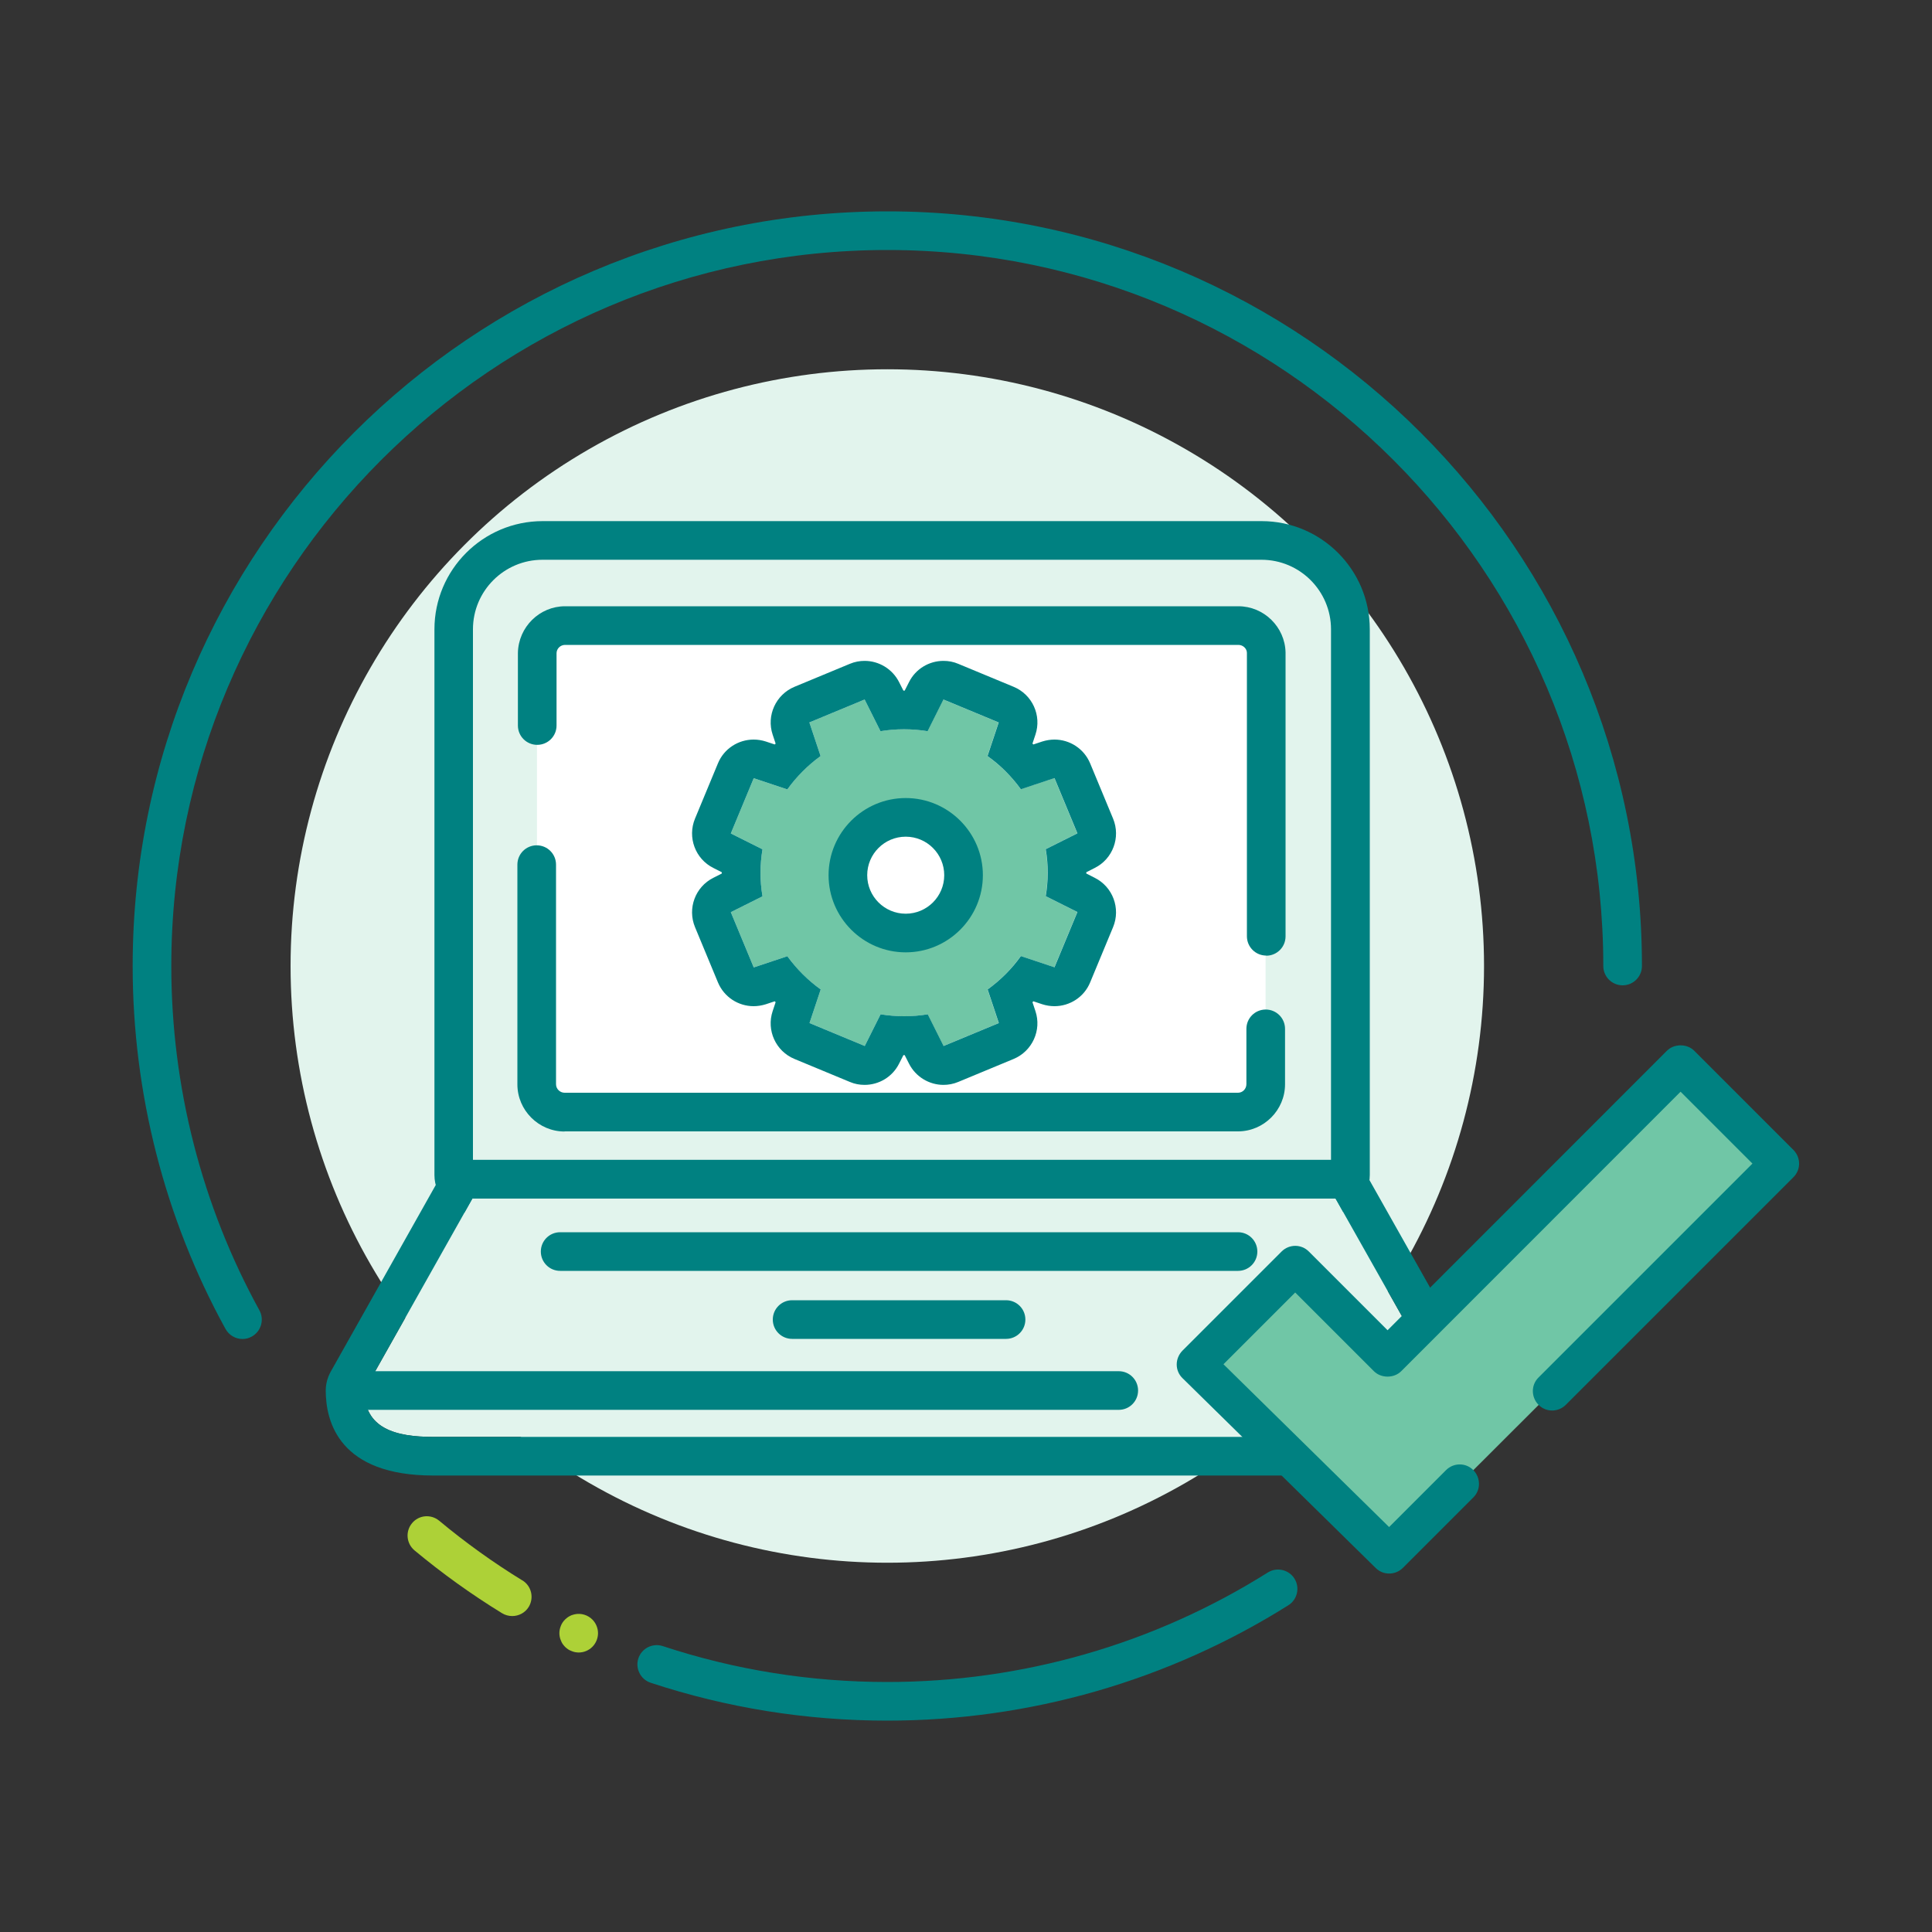 <?xml version="1.0" encoding="UTF-8"?> <svg xmlns="http://www.w3.org/2000/svg" id="Paths" viewBox="0 0 150 150"><rect x="0" y="0" width="150" height="150" fill="#333333" stroke="none"/><defs><style> .cls-1 { fill: #e2f4ed; } .cls-2 { fill: #fff; } .cls-3 { fill: #add137; } .cls-4 { fill: #008181; } .cls-5 { fill: #70c6a6; } </style></defs><path class="cls-4" d="M68.89,133.59c-6.28,0-12.46-.99-18.37-2.94-.79-.26-1.21-1.11-.96-1.89.26-.79,1.11-1.21,1.89-.96,5.6,1.85,11.47,2.79,17.43,2.79,10.49,0,20.71-2.94,29.55-8.5.7-.44,1.63-.23,2.07.47.44.7.23,1.63-.47,2.07-9.32,5.86-20.09,8.96-31.15,8.96Z"></path><path class="cls-4" d="M18.83,103.96c-.53,0-1.04-.28-1.32-.78-4.72-8.58-7.21-18.32-7.21-28.18,0-32.31,26.28-58.59,58.59-58.59s58.59,26.28,58.59,58.59c0,.83-.67,1.5-1.5,1.5s-1.5-.67-1.5-1.5c0-30.65-24.94-55.59-55.59-55.59S13.3,44.35,13.3,75c0,9.35,2.36,18.59,6.84,26.73.4.73.13,1.64-.59,2.04-.23.13-.48.19-.72.19Z"></path><circle class="cls-1" cx="68.89" cy="75" r="46.33"></circle><path class="cls-3" d="M40.55,122.7c-2.25-1.38-4.42-2.94-6.45-4.63-.64-.53-1.58-.45-2.11.19-.53.64-.44,1.58.19,2.11,2.14,1.78,4.42,3.42,6.8,4.88.25.15.52.22.79.22.5,0,1-.25,1.28-.71.43-.71.21-1.63-.49-2.06Z"></path><path class="cls-3" d="M45.99,125.74c-.35-.35-.86-.51-1.35-.41-.1.02-.19.05-.28.08-.09.04-.18.09-.26.14-.08.06-.16.12-.23.19-.07.07-.13.14-.19.23-.05.08-.1.16-.13.25-.04.1-.07.19-.09.29-.02.09-.03.19-.03.29s.01.19.03.29c.02.1.05.19.09.28.03.09.08.18.13.26.06.08.12.16.19.23s.15.13.23.19c.08.05.17.1.26.13.09.04.18.07.28.09.1.02.19.03.29.03.4,0,.78-.16,1.06-.44s.44-.67.44-1.06-.16-.78-.44-1.06Z"></path><path class="cls-1" d="M42.13,43.46h55.81c2.98,0,5.4,2.42,5.4,5.4h0v42.37H36.72v-42.37c0-2.98,2.42-5.4,5.4-5.4Z"></path><path class="cls-4" d="M97.94,43.46c2.98,0,5.4,2.42,5.4,5.4v42.37H36.72v-42.37c0-2.98,2.42-5.4,5.4-5.4h55.81M97.94,40.46h-55.81c-4.63,0-8.4,3.77-8.4,8.4v42.37c0,1.66,1.34,3,3,3h66.62c1.66,0,3-1.34,3-3v-42.37c0-4.63-3.77-8.4-8.4-8.4h0Z"></path><path class="cls-2" d="M43.85,48.17h52.25c1.19,3.6,2.16,4.57,2.16,5.76v29.89c0,1.19-.97,2.16-2.16,2.16h-52.25c-1.19,0-2.16-.97-2.16-2.16v-29.89c0-1.19.97-2.16,2.16-5.76Z"></path><path class="cls-4" d="M43.83,87.85c-2.01,0-3.66-1.65-3.66-3.66v-17.06c0-.83.67-1.5,1.5-1.5s1.5.67,1.5,1.5v17.05c0,.36.3.66.67.66h52.28c.36,0,.65-.3.65-.67v-4.29c0-.83.67-1.5,1.5-1.5s1.5.67,1.5,1.5v4.3c0,2.01-1.64,3.65-3.64,3.66h-52.29Z"></path><path class="cls-4" d="M98.31,74.19c-.83,0-1.5-.67-1.5-1.5v-22c0-.33-.3-.62-.66-.62h-52.28c-.36,0-.66.29-.66.65v5.61c0,.83-.67,1.5-1.5,1.5s-1.5-.67-1.5-1.5v-5.64c.04-2.01,1.68-3.62,3.66-3.62h52.28c1.98,0,3.62,1.61,3.66,3.59v22.04c0,.83-.67,1.5-1.5,1.5Z"></path><path class="cls-1" d="M103.69,93.05H36.68l-8.39,14.91c0,2.94,2.41,3.6,5.35,3.6h73.11c2.94,0,5.35-.66,5.35-3.6l-8.41-14.91Z"></path><path class="cls-4" d="M103.69,93.05l8.41,14.91c0,2.94-2.41,3.6-5.35,3.6H33.64c-2.94,0-5.35-.66-5.35-3.6l8.39-14.91h67.01M103.69,90.05H36.68c-1.08,0-2.08.58-2.61,1.53l-8.39,14.91c-.25.45-.39.96-.39,1.47,0,2.46,1.08,6.6,8.35,6.6h73.11c7.26,0,8.35-4.13,8.35-6.6,0-.52-.13-1.02-.39-1.47l-8.41-14.91c-.53-.94-1.53-1.53-2.61-1.53h0Z"></path><path class="cls-4" d="M96.12,98.67h-52.63c-.83,0-1.5-.67-1.5-1.5s.67-1.5,1.5-1.5h52.63c.83,0,1.5.67,1.5,1.5s-.67,1.5-1.5,1.5Z"></path><path class="cls-4" d="M78.11,103.95h-16.61c-.83,0-1.5-.67-1.5-1.5s.67-1.5,1.5-1.5h16.61c.83,0,1.5.67,1.5,1.5s-.67,1.5-1.5,1.5Z"></path><path class="cls-4" d="M86.86,109.46H28.27c-.83,0-1.5-.67-1.5-1.5s.67-1.5,1.5-1.5h58.59c.83,0,1.5.67,1.5,1.5s-.67,1.5-1.5,1.5Z"></path><path class="cls-4" d="M112.07,109.46h-15.15c-.83,0-1.5-.67-1.5-1.5s.67-1.5,1.5-1.5h15.15c.83,0,1.5.67,1.5,1.5s-.67,1.5-1.5,1.5Z"></path><path class="cls-5" d="M83.64,64.7l-1.78-4.29-2.61.87c-.72-1.01-1.6-1.88-2.59-2.58l.87-2.61-4.29-1.78-1.23,2.46c-1.19-.2-2.43-.21-3.65,0l-1.23-2.46-4.29,1.78.87,2.61c-1.01.72-1.88,1.6-2.58,2.59l-2.61-.87-1.78,4.29,2.46,1.23c-.2,1.19-.21,2.43,0,3.65l-2.46,1.23,1.78,4.29,2.61-.87c.72,1.01,1.6,1.88,2.59,2.58l-.87,2.61,4.29,1.78,1.23-2.46c1.19.2,2.43.21,3.65,0l1.23,2.46,4.29-1.78-.87-2.61c1.01-.72,1.88-1.6,2.58-2.59l2.61.87,1.78-4.29-2.46-1.23c.2-1.19.21-2.43,0-3.65l2.46-1.23Z"></path><path class="cls-4" d="M73.25,54.31l4.29,1.78-.87,2.61c.99.7,1.86,1.57,2.59,2.58l2.61-.87,1.78,4.29-2.46,1.23c.21,1.23.2,2.46,0,3.65l2.46,1.23-1.78,4.29-2.61-.87c-.7.99-1.57,1.86-2.58,2.59l.87,2.61-4.29,1.78-1.23-2.46c-.61.1-1.21.15-1.82.15s-1.23-.05-1.84-.15l-1.23,2.46-4.29-1.78.87-2.61c-.98-.7-1.86-1.57-2.59-2.58l-2.61.87-1.78-4.29,2.46-1.23c-.21-1.23-.2-2.46,0-3.65l-2.46-1.23,1.78-4.29,2.61.87c.7-.98,1.57-1.86,2.58-2.59l-.87-2.61,4.29-1.78,1.23,2.46c.61-.1,1.21-.15,1.82-.15s1.23.05,1.84.15l1.23-2.46M73.25,51.31c-1.1,0-2.16.61-2.68,1.66l-.33.65s-.04,0-.06,0h-.04l-.33-.65c-.52-1.04-1.58-1.66-2.68-1.66-.38,0-.77.07-1.15.23l-4.29,1.78c-1.45.6-2.2,2.23-1.7,3.72l.23.69s-.05.05-.07.07l-.69-.23c-.31-.1-.63-.15-.95-.15-1.18,0-2.3.7-2.77,1.85l-1.78,4.29c-.6,1.45.02,3.13,1.43,3.83l.65.33s0,.07,0,.1l-.65.33c-1.41.7-2.03,2.38-1.43,3.83l1.78,4.29c.48,1.15,1.59,1.85,2.77,1.85.31,0,.63-.05.95-.15l.69-.23s.05.05.07.07l-.23.69c-.5,1.49.24,3.12,1.7,3.72l4.29,1.78c.37.16.76.23,1.15.23,1.1,0,2.16-.61,2.68-1.66l.33-.65s.04,0,.06,0c.01,0,.03,0,.04,0l.33.65c.52,1.04,1.58,1.66,2.68,1.66.38,0,.77-.07,1.15-.23l4.29-1.78c1.45-.6,2.2-2.23,1.7-3.72l-.23-.69s.05-.05.07-.07l.69.23c.31.1.63.15.95.15,1.18,0,2.3-.7,2.77-1.85l1.78-4.29c.6-1.45-.02-3.13-1.43-3.83l-.65-.33s0-.07,0-.1l.65-.33c1.41-.7,2.03-2.38,1.43-3.83l-1.78-4.29c-.48-1.15-1.59-1.85-2.77-1.85-.31,0-.63.05-.95.15l-.69.23s-.05-.05-.07-.07l.23-.69c.5-1.49-.24-3.12-1.7-3.72l-4.29-1.78c-.37-.16-.76-.23-1.15-.23h0Z"></path><path class="cls-2" d="M74.81,67.95c0,2.48-2.01,4.49-4.49,4.49-2.48,0-4.49-2.01-4.49-4.49s2.01-4.49,4.49-4.49c2.48,0,4.49,2.01,4.49,4.49Z"></path><path class="cls-4" d="M70.32,73.94c-3.3,0-5.99-2.69-5.99-5.99s2.69-5.99,5.99-5.99,5.99,2.69,5.99,5.99-2.69,5.99-5.99,5.99ZM70.32,64.96c-1.65,0-2.99,1.34-2.99,2.99s1.34,2.99,2.99,2.99,2.99-1.34,2.99-2.99-1.34-2.99-2.99-2.99Z"></path><polyline class="cls-5" points="120.53 108.01 138.2 90.34 130.49 82.63 107.75 105.4 100.57 98.22 92.87 105.93 107.86 120.67 113.33 115.2"></polyline><path class="cls-4" d="M107.86,122.17c-.38,0-.76-.14-1.05-.43l-15-14.74c-.29-.28-.45-.66-.45-1.06,0-.4.16-.78.44-1.07l7.7-7.7c.59-.59,1.54-.59,2.12,0l6.11,6.11,21.69-21.7c.56-.56,1.56-.56,2.12,0l7.7,7.7c.59.59.59,1.54,0,2.12l-17.67,17.67c-.59.59-1.54.59-2.12,0s-.59-1.54,0-2.12l16.61-16.61-5.58-5.58-21.69,21.7c-.56.56-1.56.56-2.12,0l-6.11-6.11-5.57,5.57,12.86,12.64,4.42-4.42c.59-.59,1.54-.59,2.12,0s.59,1.54,0,2.12l-5.47,5.47c-.29.29-.68.44-1.06.44Z"></path></svg> 